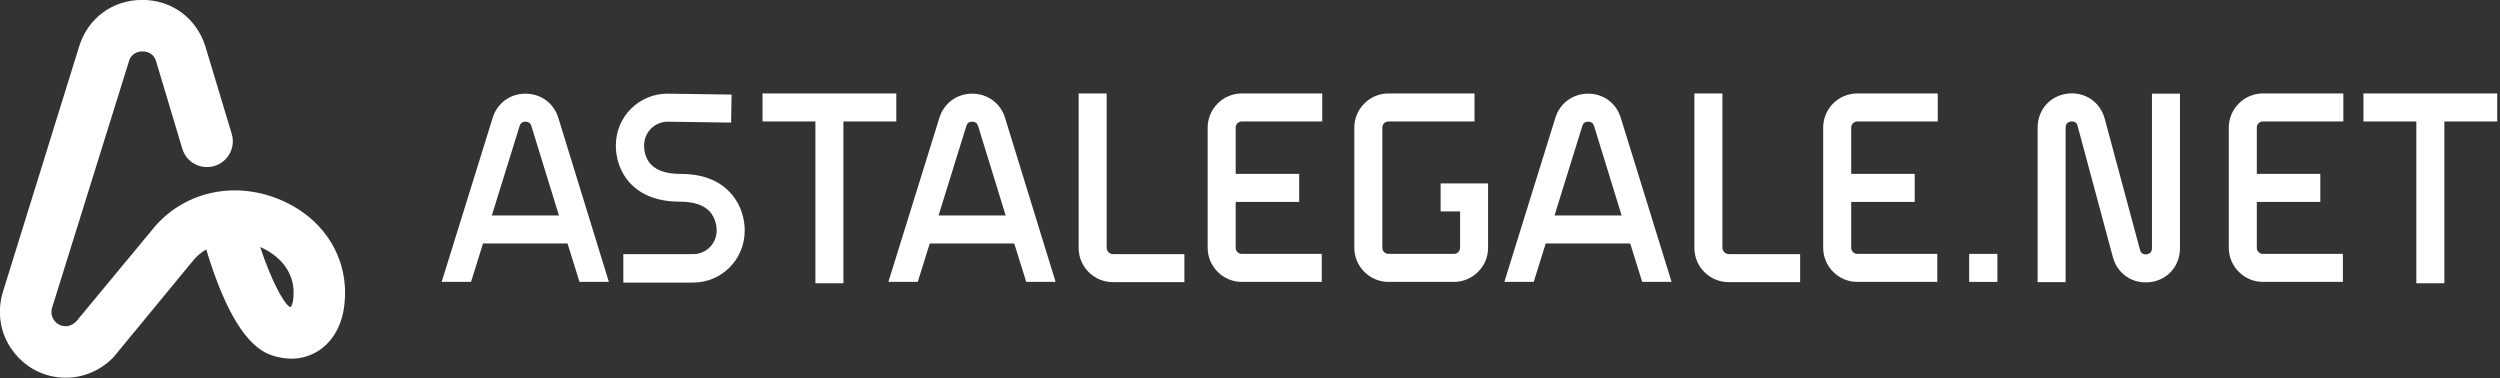 <?xml version="1.0" encoding="UTF-8" standalone="no"?><!--Generator: Adobe Illustrator 27.2.0, SVG Export Plug-In . SVG Version: 6.00 Build 0)--><svg version="1.1" id="Livello_1" x="0px" y="0px" viewBox="0 0 260.001 39.334" xml:space="preserve" sodipodi:docname="logo.svg" width="260.001" height="39.334" inkscape:version="1.2.2 (732a01da63, 2022-12-09)" xmlns:inkscape="http://www.inkscape.org/namespaces/inkscape" xmlns:sodipodi="http://sodipodi.sourceforge.net/DTD/sodipodi-0.dtd" xmlns="http://www.w3.org/2000/svg" xmlns:svg="http://www.w3.org/2000/svg"><rect x="0" y="0" width="260.001" height="39.334" fill="#333333" stroke="none"/><defs id="defs41"/><sodipodi:namedview id="namedview39" pagecolor="#ffffff" bordercolor="#000000" borderopacity="0.25" inkscape:showpageshadow="2" inkscape:pageopacity="0.0" inkscape:pagecheckerboard="0" inkscape:deskcolor="#d1d1d1" showgrid="false" inkscape:zoom="5.9295768" inkscape:cx="115.6069" inkscape:cy="5.7339674" inkscape:window-width="1920" inkscape:window-height="1027" inkscape:window-x="1912" inkscape:window-y="-8" inkscape:window-maximized="1" inkscape:current-layer="Livello_1"/><style type="text/css" id="style2">.st0{fill:#FFFFFF;}
	.st1{fill:#9A191E;}
	.st2{fill:#841617;}</style><g id="g6" transform="matrix(0.235,0,0,0.235,-9.997,-10.092)"><path class="st0" d="m 71.7,210.1 c -9.4,0 -17.9,-4.3 -23.5,-11.9 -5.6,-7.5 -7.1,-17 -4.4,-26 L 77.6,63.4 c 3.9,-12.5 14.8,-20.5 27.9,-20.5 13.1,0 24,8.1 27.9,20.5 l 11.7,38.8 c 1.8,6 -1.6,12.4 -7.7,14.2 -6.1,1.8 -12.4,-1.6 -14.2,-7.7 L 111.6,70 c -1.2,-3.9 -4.6,-4.3 -6,-4.3 -1.4,0 -4.8,0.4 -6,4.4 l -34,109 c -0.8,2.6 0.2,4.6 0.9,5.6 0.7,1 2.3,2.6 5.1,2.6 v 0 c 0.6,0 2.4,0 4.6,-2 l 35.3,-42.6 c 13.6,-15.2 35.4,-19.8 55.4,-11.2 20.1,8.6 31,27.5 27.8,48.1 -1.3,8.4 -5.6,15.3 -11.9,19 -4.2,2.5 -11.1,4.7 -20.5,1.4 -10.7,-3.8 -20.3,-19.5 -28.5,-46.7 -2.3,1.4 -4.5,3.2 -6.3,5.6 l -1.7,2 -0.3,0.4 -32.7,39.7 c -5.7,5.9 -13.3,9.1 -21.1,9.1 0,0 0,0 0,0 z m 98.8,-31.5 c 0.3,0.1 0.6,0.2 0.8,0.2 0.3,-0.5 0.7,-1.4 0.9,-2.7 2.3,-15.3 -10.3,-22 -14.2,-23.7 -0.1,0 -0.2,-0.1 -0.3,-0.1 4.6,13.9 9.9,24.1 12.8,26.3 z m 0.2,0.2 c 0,0 0,0 0,0 z" id="path4"/></g><g id="g36" transform="matrix(0.235,0,0,0.235,-9.997,-10.092)"><polygon class="st0" points="380,84.3 380,96.7 403.4,96.7 403.4,168.3 415.8,168.3 415.8,96.7 439.2,96.7 439.2,84.3 " id="polygon8"/><polygon class="st0" points="1088.5,96.7 1111.9,96.7 1111.9,168.3 1124.3,168.3 1124.3,96.7 1147.7,96.7 1147.7,84.3 1088.5,84.3 " id="polygon10"/><rect x="914" y="155.3" class="st0" width="12.5" height="12.4" id="rect12"/><path class="st0" d="m 343.6,119.9 c -5.9,0 -10.3,-1.4 -12.9,-4.1 -3.3,-3.4 -3.1,-8.2 -3.1,-8.2 v -0.4 c 0,-5.7 4.6,-10.3 10.3,-10.4 l 28.2,0.4 0.2,-12.4 -28.3,-0.4 h -0.1 c -12.5,0 -22.7,10.1 -22.8,22.6 -0.1,1.7 0,10.3 6.4,17.1 5.1,5.4 12.5,8.1 22,8.1 5.9,0 10.2,1.4 12.9,4.1 3.4,3.5 3.3,8.4 3.3,8.4 v 0.3 c 0,5.7 -4.6,10.4 -10.4,10.4 H 318.4 V 168 h 30.9 c 12.5,0 22.7,-10.1 22.8,-22.7 0.1,-1.7 0,-10.4 -6.6,-17.3 -5,-5.4 -12.4,-8.1 -21.9,-8.1 z" id="path14"/><path class="st0" d="m 577,99.4 v 53.2 c 0,8.3 6.8,15.1 15.1,15.1 h 35.4 v -12.4 h -35.4 c -1.5,0 -2.7,-1.2 -2.7,-2.7 v -20.3 h 28.1 V 119.9 H 589.4 V 99.4 c 0,-1.5 1.2,-2.7 2.7,-2.7 h 35.6 V 84.3 h -35.6 c -8.3,0 -15.1,6.8 -15.1,15.1 z" id="path16"/><path class="st0" d="m 680.1,136.5 h 8.6 v 16.1 c 0,1.5 -1.2,2.7 -2.7,2.7 h -29 c -1.5,0 -2.7,-1.2 -2.7,-2.7 V 99.4 c 0,-1.5 1.2,-2.7 2.7,-2.7 h 38.1 V 84.3 H 657 c -8.3,0 -15.1,6.8 -15.1,15.1 v 53.2 c 0,8.3 6.8,15.1 15.1,15.1 h 29 c 8.3,0 15.1,-6.8 15.1,-15.1 v -28.5 h -21 z" id="path18"/><path class="st0" d="m 849.4,99.4 v 53.2 c 0,8.3 6.8,15.1 15.1,15.1 h 35.4 v -12.4 h -35.4 c -1.5,0 -2.7,-1.2 -2.7,-2.7 v -20.3 h 28.1 V 119.9 H 861.8 V 99.4 c 0,-1.5 1.2,-2.7 2.7,-2.7 h 35.6 V 84.3 h -35.6 c -8.4,0 -15.1,6.8 -15.1,15.1 z" id="path20"/><path class="st0" d="m 1028.9,99.4 v 53.2 c 0,8.3 6.8,15.1 15.1,15.1 h 35.4 V 155.3 H 1044 c -1.5,0 -2.7,-1.2 -2.7,-2.7 v -20.3 h 28.1 v -12.4 h -28.1 V 99.4 c 0,-1.5 1.2,-2.7 2.7,-2.7 h 35.6 V 84.3 H 1044 c -8.3,0 -15.1,6.8 -15.1,15.1 z" id="path22"/><path class="st0" d="M 804.8,152.6 V 84.3 h -12.4 v 68.4 c 0,8.3 6.8,15.1 15.1,15.1 h 31.7 v -12.4 h -31.7 c -1.4,-0.1 -2.7,-1.3 -2.7,-2.8 z" id="path24"/><path class="st0" d="m 994.9,152.8 c 0,2 -1.3,2.5 -2.3,2.7 -1.1,0.1 -2.5,-0.1 -3,-2 L 974,95.5 c -2,-7.5 -8.9,-12.1 -16.6,-11.1 -7.7,1 -13.1,7.2 -13.1,15 v 68.4 h 12.4 V 99.4 c 0,-2 1.3,-2.5 2.3,-2.7 1.1,-0.1 2.5,0.1 3,2 l 15.6,58 c 1.8,6.8 7.6,11.2 14.4,11.2 0.7,0 1.4,0 2.2,-0.1 7.7,-1 13.1,-7.2 13.1,-15 V 84.4 h -12.4 z" id="path26"/><path class="st0" d="M 532.3,152.6 V 84.3 h -12.4 v 68.4 c 0,8.3 6.8,15.1 15.1,15.1 h 31.7 V 155.4 H 535 c -1.5,-0.1 -2.7,-1.3 -2.7,-2.8 z" id="path28"/><path class="st0" d="m 275.1,84.4 c 0,0 0,0 0,0 -6.8,0 -12.5,4.2 -14.5,10.6 L 238,167.7 h 13 l 5.3,-17 h 37.4 l 5.3,17 h 13 L 289.6,95 c -2,-6.4 -7.7,-10.6 -14.5,-10.6 z m -14.9,53.9 12.3,-39.6 c 0.5,-1.7 1.8,-1.9 2.6,-1.9 0,0 0,0 0,0 0.7,0 2.1,0.2 2.6,1.9 l 12.2,39.6 z" id="path30"/><path class="st0" d="m 472.8,84.4 c 0,0 0,0 0,0 -6.8,0 -12.5,4.2 -14.5,10.6 l -22.6,72.7 h 13 l 5.3,-17 h 37.4 l 5.3,17 h 13 L 487.3,95 c -2,-6.4 -7.7,-10.6 -14.5,-10.6 z m -14.9,53.9 12.3,-39.6 c 0.5,-1.7 1.8,-1.9 2.6,-1.9 0,0 0,0 0,0 0.7,0 2.1,0.2 2.6,1.9 l 12.2,39.6 z" id="path32"/><path class="st0" d="m 745.4,84.4 c 0,0 0,0 0,0 -6.8,0 -12.5,4.2 -14.5,10.6 l -22.6,72.7 h 13 l 5.3,-17 H 764 l 5.3,17 h 13 L 759.8,95 c -2,-6.4 -7.6,-10.6 -14.4,-10.6 z m -14.9,53.9 12.3,-39.6 c 0.5,-1.7 1.8,-1.9 2.6,-1.9 0,0 0,0 0,0 0.7,0 2.1,0.2 2.6,1.9 l 12.2,39.6 z" id="path34"/></g></svg>